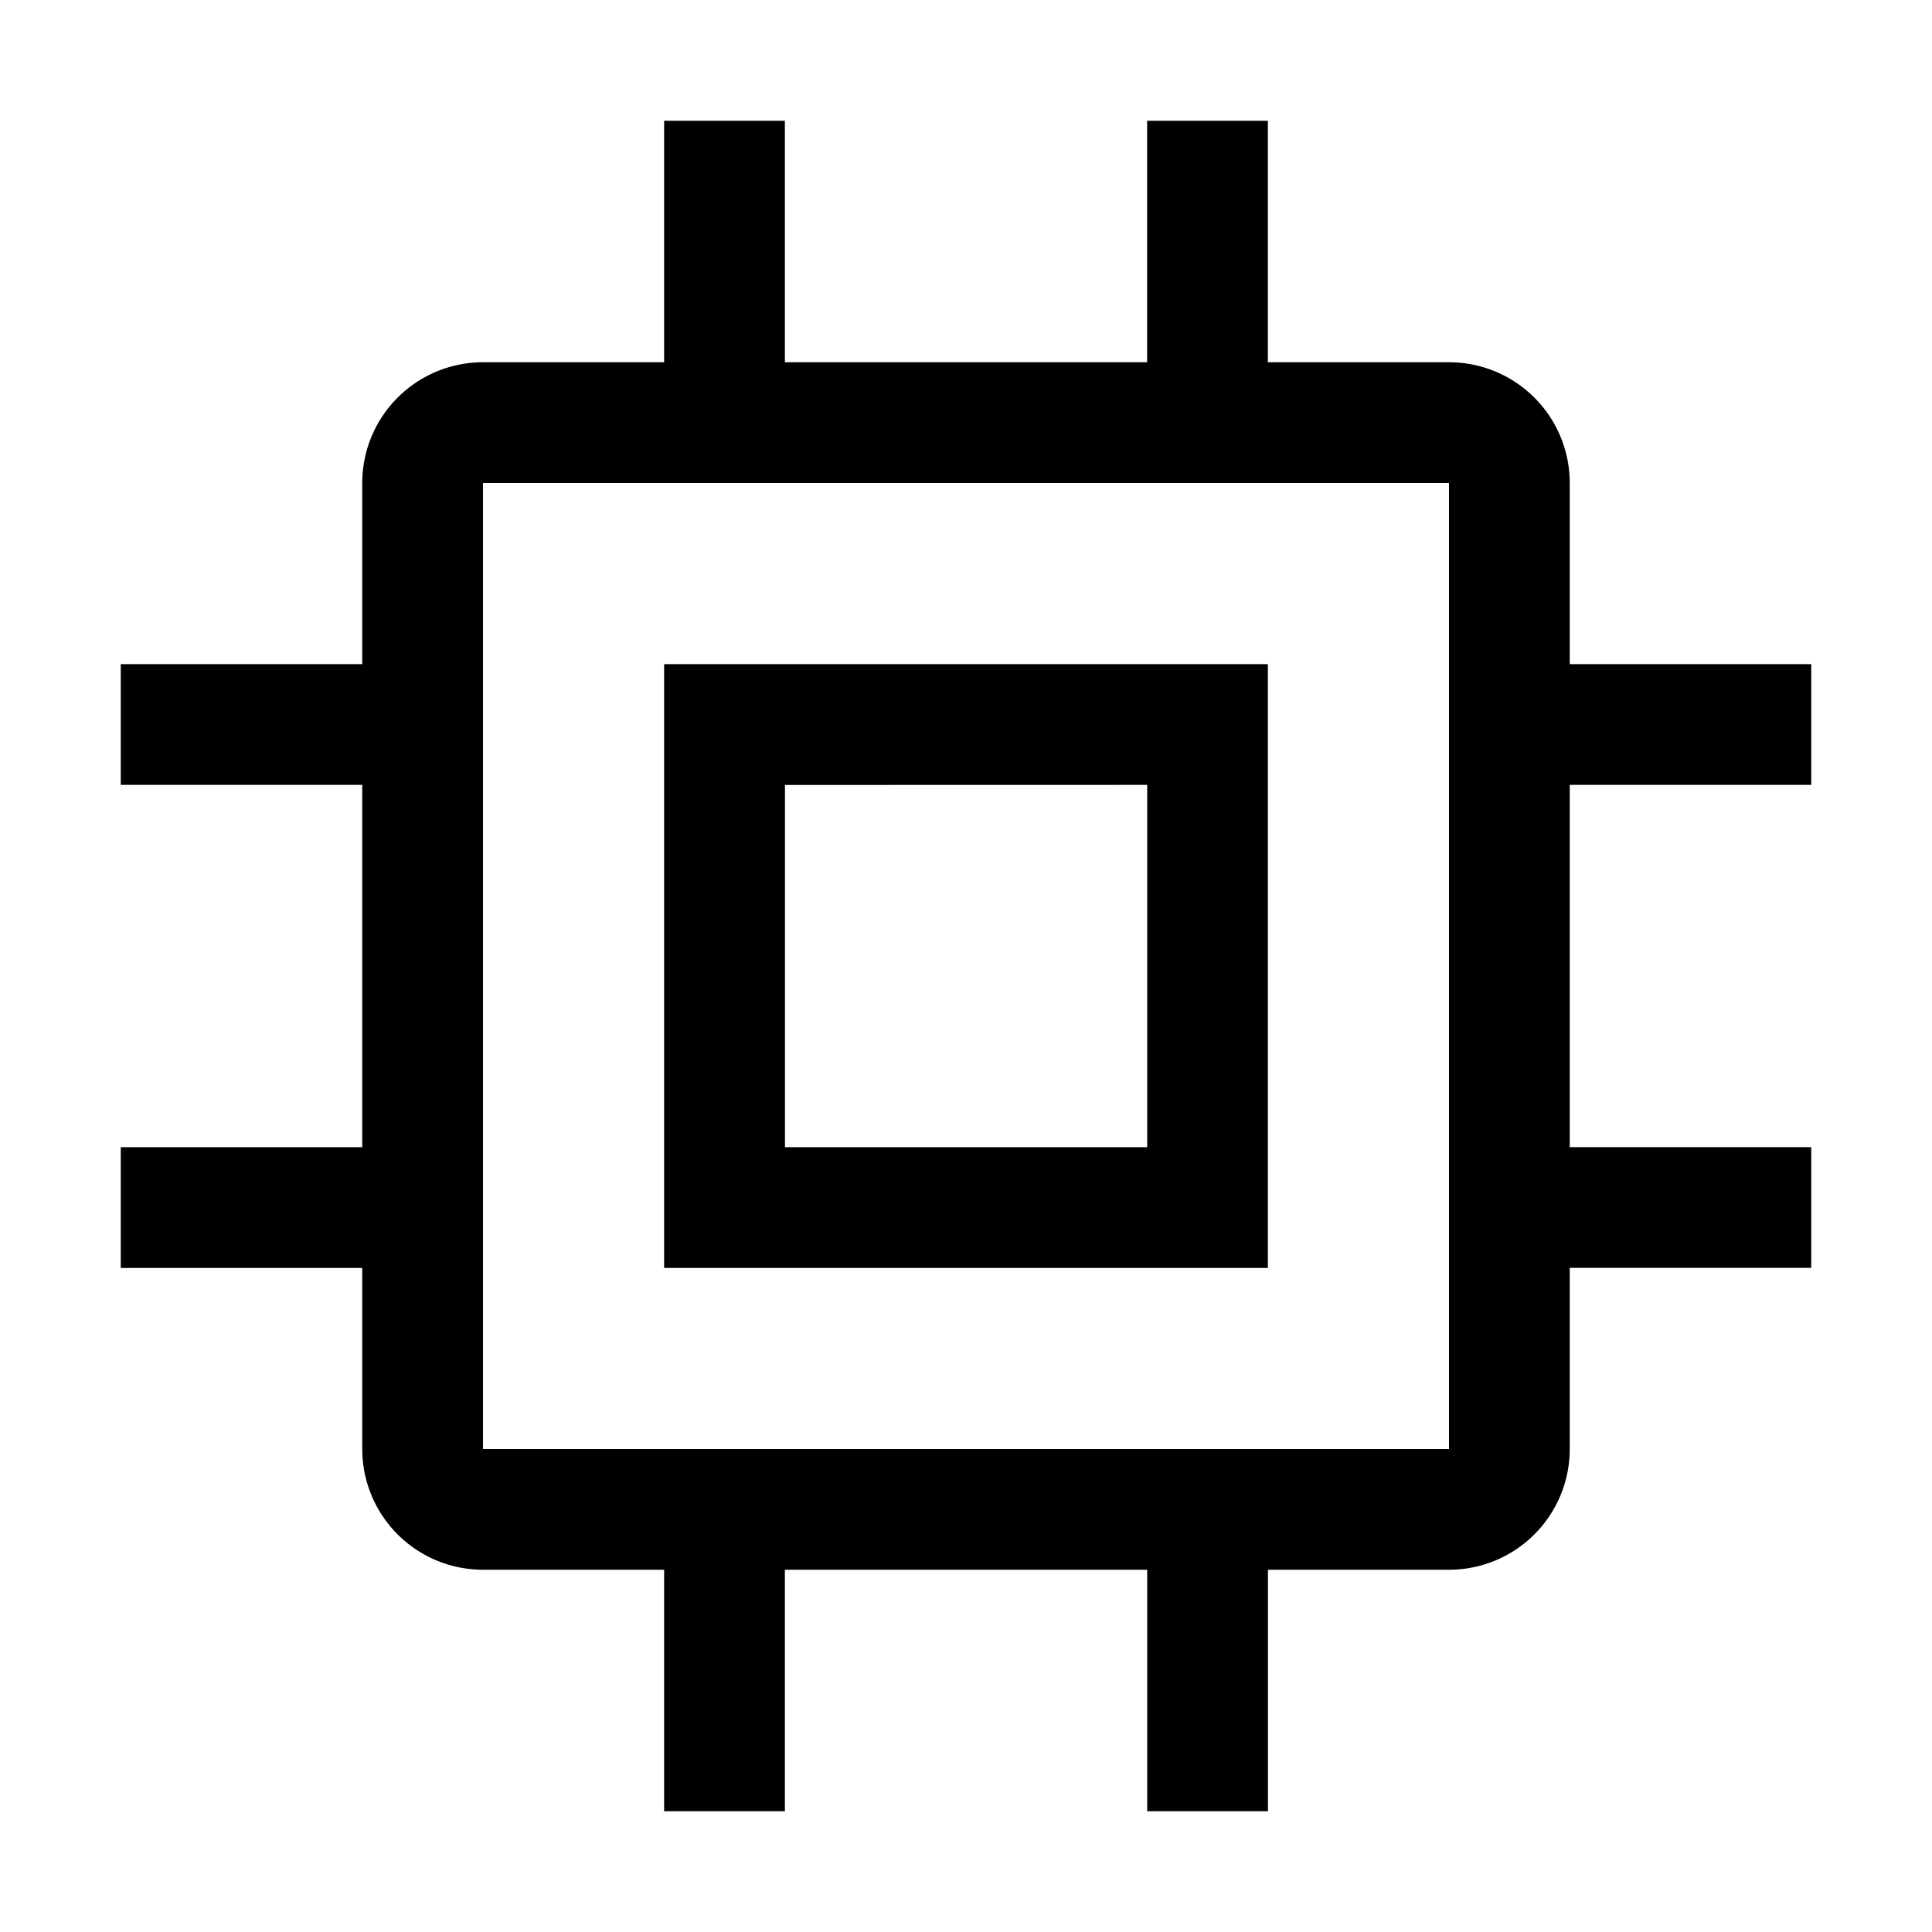 <svg id="chip" xmlns="http://www.w3.org/2000/svg" width="24" height="24" viewBox="0 0 24 24">
  <path id="Fill" d="M8.25,21H6.75V18H4.5A1.5,1.5,0,0,1,3,16.5V14.251H0v-1.5H3V8.25H0V6.75H3V4.5A1.5,1.5,0,0,1,4.5,3H6.75V0h1.5V3h4.5V0h1.5V3H16.5A1.5,1.5,0,0,1,18,4.5V6.75h3v1.5H18v4.5h3v1.5H18V16.5A1.5,1.5,0,0,1,16.5,18H14.251v3h-1.5V18H8.25v3ZM4.5,4.5v12h12V4.5Zm9.751,9.751H6.75V6.75h7.5v7.5Zm-6-6v4.5h4.5V8.25Z" transform="translate(1.5 1.5)"/>
</svg>
